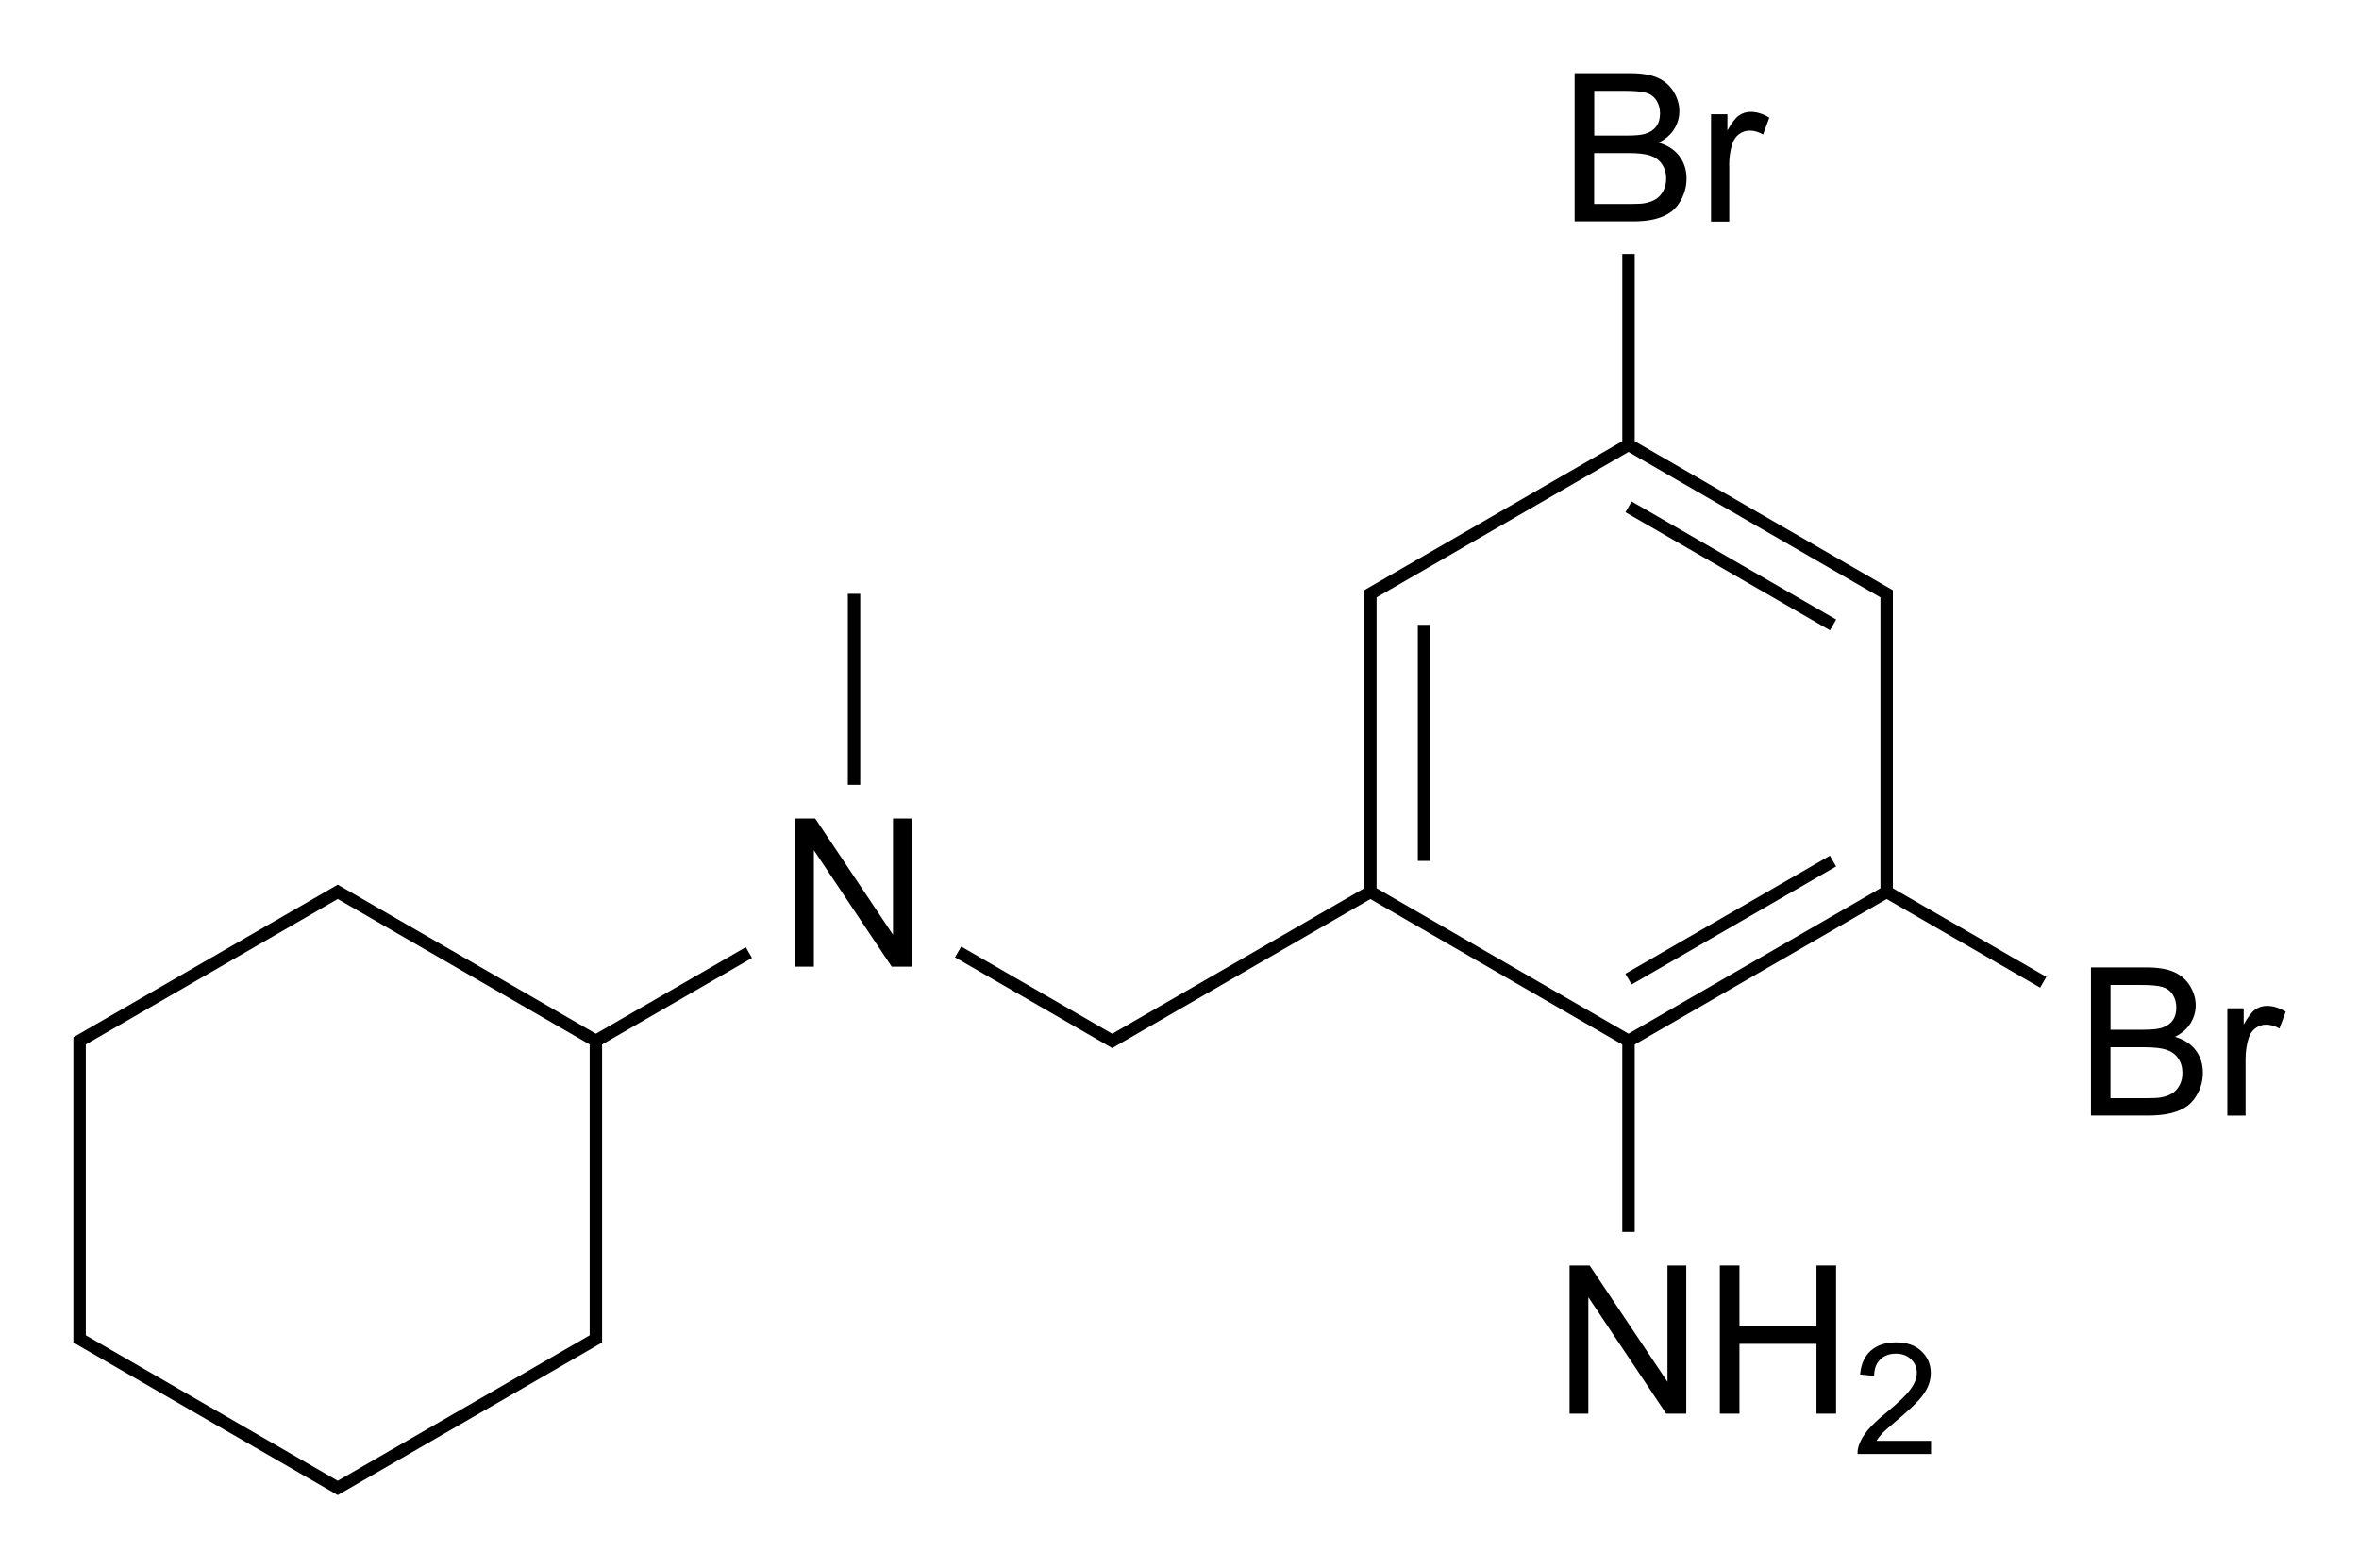 <?xml version="1.0" encoding="utf-8"?>
<!-- Generator: Adobe Illustrator 27.0.0, SVG Export Plug-In . SVG Version: 6.00 Build 0)  -->
<svg version="1.1" id="Слой_1" xmlns="http://www.w3.org/2000/svg" xmlns:xlink="http://www.w3.org/1999/xlink" x="0px" y="0px"
	 viewBox="0 0 455.82 303.12" style="enable-background:new 0 0 455.82 303.12;" xml:space="preserve">
<style type="text/css">
	.st0{fill:none;}
</style>
<path class="st0" d="z"/>
<g>
	<rect x="273.96" y="120.75" width="2.4" height="45.63"/>
	<rect x="311.62" y="176.58" transform="matrix(0.866 -0.5 0.5 0.866 -44.084 191.073)" width="45.63" height="2.4"/>
	<path d="M365.75,114.07l-49.88-28.8v-36.2h-2.4v36.2l-49.88,28.8v57.6l-48.68,28.11l-29.18-16.85l-1.2,2.08l30.38,17.54l49.88-28.8
		l48.68,28.11v36.22h2.4v-36.22l48.68-28.11l29.66,17.12l1.2-2.08l-29.66-17.12V114.07z M314.67,199.77l-48.68-28.11v-56.21
		l48.68-28.11l48.68,28.11v56.21L314.67,199.77z"/>
	<rect x="333.23" y="86.52" transform="matrix(0.5 -0.866 0.866 0.5 72.538 344.31)" width="2.4" height="45.63"/>
	<path d="M319.8,42.33c1.25-0.32,2.3-0.79,3.13-1.42c0.84-0.62,1.54-1.51,2.1-2.67s0.85-2.4,0.85-3.74c0-1.67-0.46-3.11-1.39-4.34
		c-0.93-1.22-2.26-2.09-4-2.6c1.34-0.66,2.34-1.54,3.01-2.62s1-2.23,1-3.46c0-1.31-0.38-2.57-1.12-3.78
		c-0.75-1.21-1.79-2.1-3.11-2.68c-1.32-0.58-3.08-0.87-5.27-0.87h-10.74v28.63h10.92C317,42.81,318.54,42.65,319.8,42.33z
		 M308.05,17.55h5.72c2.06,0,3.51,0.13,4.36,0.4c0.85,0.27,1.5,0.76,1.95,1.48c0.46,0.72,0.68,1.56,0.68,2.51
		c0,1-0.24,1.84-0.73,2.5s-1.21,1.14-2.18,1.43c-0.73,0.22-1.93,0.33-3.61,0.33h-6.19V17.55z M308.05,29.58h6.62
		c1.82,0,3.22,0.16,4.19,0.48c0.97,0.32,1.73,0.87,2.27,1.66s0.82,1.71,0.82,2.78c0,0.91-0.19,1.71-0.57,2.41
		c-0.38,0.7-0.86,1.23-1.45,1.59s-1.31,0.62-2.19,0.78c-0.49,0.09-1.35,0.14-2.58,0.14h-7.13V29.58z"/>
	<path d="M334.12,31.95c0-1.48,0.2-2.85,0.59-4.1c0.26-0.82,0.7-1.46,1.31-1.92c0.61-0.46,1.3-0.69,2.07-0.69
		c0.86,0,1.72,0.25,2.58,0.76l1.21-3.26c-1.22-0.76-2.43-1.13-3.61-1.13c-0.82,0-1.57,0.23-2.25,0.7s-1.43,1.44-2.24,2.91v-3.14
		h-3.16v20.74h3.52V31.95z"/>
	<path d="M420.26,200.37c1.34-0.66,2.34-1.54,3.01-2.62c0.66-1.08,1-2.23,1-3.46c0-1.31-0.38-2.57-1.12-3.78
		c-0.75-1.21-1.79-2.1-3.11-2.68c-1.32-0.58-3.08-0.87-5.27-0.87h-10.74v28.63h10.92c1.82,0,3.36-0.16,4.62-0.48
		c1.25-0.32,2.3-0.79,3.13-1.42c0.84-0.62,1.54-1.51,2.1-2.66s0.85-2.4,0.85-3.74c0-1.66-0.46-3.11-1.39-4.34
		C423.32,201.74,421.99,200.88,420.26,200.37z M407.81,190.35h5.72c2.06,0,3.51,0.13,4.36,0.4c0.85,0.27,1.5,0.76,1.95,1.48
		c0.46,0.72,0.68,1.56,0.68,2.51c0,1-0.24,1.84-0.73,2.5s-1.21,1.14-2.18,1.43c-0.73,0.22-1.93,0.33-3.61,0.33h-6.19V190.35z
		 M421.15,209.72c-0.38,0.7-0.86,1.23-1.45,1.59c-0.59,0.37-1.31,0.62-2.19,0.78c-0.49,0.09-1.35,0.14-2.58,0.14h-7.13v-9.84h6.62
		c1.82,0,3.22,0.16,4.19,0.48c0.97,0.32,1.73,0.87,2.27,1.66c0.55,0.79,0.82,1.71,0.82,2.78
		C421.72,208.22,421.53,209.02,421.15,209.72z"/>
	<path d="M438.03,194.39c-0.82,0-1.57,0.23-2.25,0.7s-1.43,1.44-2.24,2.91v-3.14h-3.16v20.74h3.52v-10.86c0-1.48,0.2-2.85,0.59-4.1
		c0.26-0.82,0.7-1.46,1.31-1.92c0.61-0.46,1.3-0.7,2.07-0.7c0.86,0,1.72,0.25,2.58,0.76l1.21-3.26
		C440.42,194.77,439.22,194.39,438.03,194.39z"/>
	<polygon points="322.2,267.05 307.16,244.57 303.28,244.57 303.28,273.2 306.91,273.2 306.91,250.7 321.95,273.2 325.83,273.2 
		325.83,244.57 322.2,244.57 	"/>
	<polygon points="350.99,256.33 336.11,256.33 336.11,244.57 332.32,244.57 332.32,273.2 336.11,273.2 336.11,259.71 350.99,259.71 
		350.99,273.2 354.78,273.2 354.78,244.57 350.99,244.57 	"/>
	<path d="M363.69,277.02c0.45-0.47,1.46-1.38,3.05-2.7c1.89-1.6,3.25-2.86,4.06-3.78c0.82-0.91,1.4-1.79,1.75-2.62
		c0.35-0.83,0.53-1.67,0.53-2.54c0-1.69-0.6-3.11-1.8-4.25c-1.2-1.14-2.83-1.71-4.89-1.71c-2.04,0-3.67,0.53-4.88,1.59
		s-1.91,2.6-2.09,4.62l2.71,0.28c0.01-1.35,0.39-2.4,1.16-3.16s1.78-1.14,3.05-1.14c1.2,0,2.18,0.36,2.92,1.08
		c0.75,0.71,1.12,1.6,1.12,2.64c0,1-0.41,2.05-1.23,3.17c-0.82,1.12-2.4,2.64-4.73,4.55c-1.51,1.23-2.66,2.31-3.45,3.25
		c-0.79,0.94-1.38,1.89-1.73,2.86c-0.23,0.59-0.33,1.2-0.31,1.83h14.2v-2.54h-10.53C362.87,277.97,363.24,277.49,363.69,277.02z"/>
	<polygon points="172.55,180.65 157.51,158.17 153.63,158.17 153.63,186.81 157.26,186.81 157.26,164.31 172.3,186.81 
		176.18,186.81 176.18,158.17 172.55,158.17 	"/>
	<path d="M115.14,199.77l-49.88-28.8l-51.08,29.49v58.99l51.08,29.49l51.08-29.49v-57.6l28.96-16.72l-1.2-2.08L115.14,199.77z
		 M65.26,286.17l-48.68-28.11v-56.21l48.68-28.11l48.68,28.11v56.21L65.26,286.17z"/>
	<rect x="163.82" y="114.76" width="2.4" height="36.91"/>
</g>
<path class="st0" d="z"/>
</svg>
